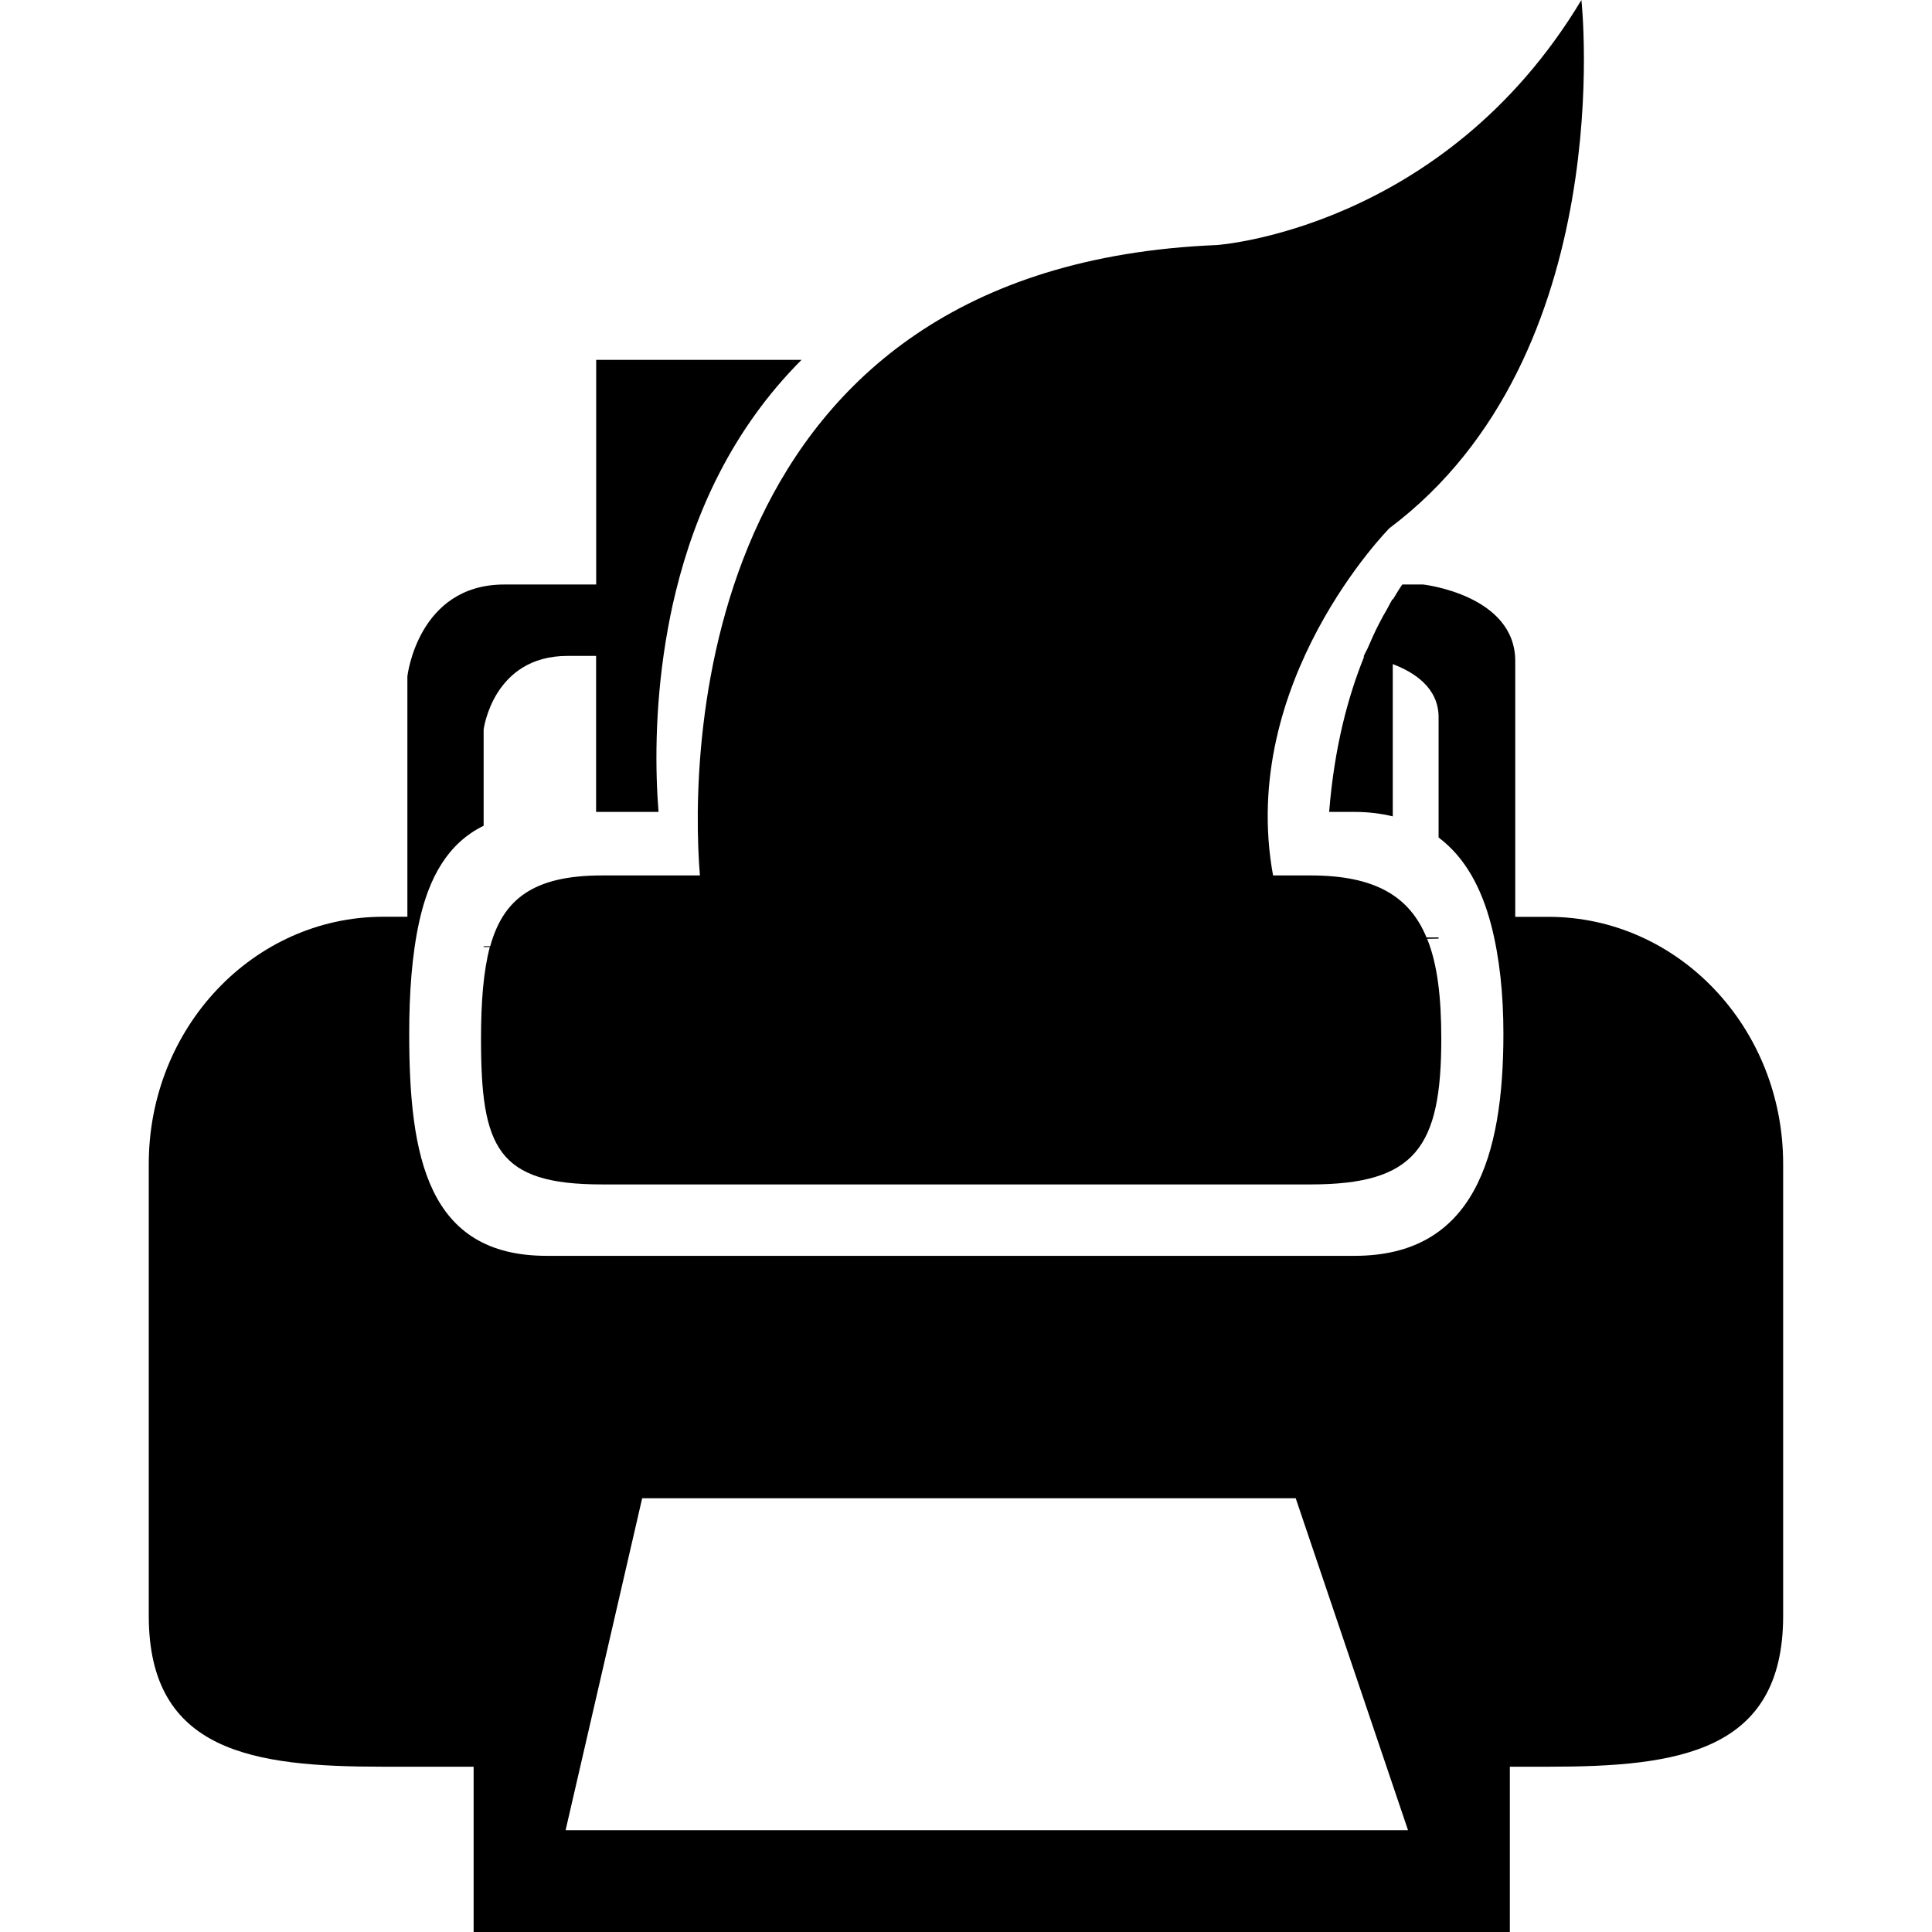 <?xml version="1.0" encoding="iso-8859-1"?>
<!-- Uploaded to: SVG Repo, www.svgrepo.com, Generator: SVG Repo Mixer Tools -->
<svg fill="#000000" height="800px" width="800px" version="1.1" id="Capa_1" xmlns="http://www.w3.org/2000/svg" xmlns:xlink="http://www.w3.org/1999/xlink" 
	 viewBox="0 0 24.324 24.324" xml:space="preserve">
<g>
	<g>
		<path d="M19.494,11.543h-0.417v-3.22c0-0.834-1.159-0.964-1.159-0.964h-0.263c-0.041,0.057-0.082,0.13-0.121,0.193V7.538
			c-0.023,0.039-0.049,0.092-0.071,0.131c-0.037,0.061-0.067,0.118-0.101,0.184c-0.051,0.096-0.098,0.205-0.147,0.317
			c-0.018,0.035-0.033,0.061-0.048,0.096c0.005,0,0.005,0,0.007,0.002c-0.203,0.504-0.374,1.135-0.44,1.954h0.322
			c0.175,0,0.333,0.021,0.479,0.056V8.361c0.273,0.104,0.577,0.299,0.577,0.67v1.513c0.334,0.251,0.538,0.632,0.661,1.098
			c0.106,0.408,0.155,0.87,0.155,1.373c0,1.545-0.371,2.796-1.873,2.796H6.882c-1.501,0-1.73-1.251-1.73-2.796
			c0-0.514,0.034-0.99,0.125-1.407c0.122-0.556,0.359-0.99,0.812-1.212V9.185c0,0,0.116-0.927,1.056-0.927h0.36v1.964h0.786
			c-0.04-0.499-0.052-1.275,0.09-2.146c0.034-0.207,0.075-0.42,0.129-0.635c0.242-0.985,0.705-2.032,1.581-2.91H7.506v2.828H6.349
			c-1.09,0-1.22,1.156-1.22,1.156v3.027H4.825c-1.632,0.001-2.952,1.394-2.952,3.113v5.689c0,1.718,1.32,1.899,2.952,1.899h1.138
			v2.081h13.046v-2.081h0.484c1.633,0,2.957-0.182,2.957-1.899v-5.689C22.451,12.936,21.126,11.543,19.494,11.543z M7.121,23.042
			l0.964-4.179h8.228l1.414,4.179H7.121z"/>
		<path d="M8.812,11.022H7.576c-0.863,0-1.241,0.302-1.404,0.891H6.089v0.01h0.078c-0.081,0.308-0.111,0.691-0.111,1.156
			c0,1.366,0.201,1.833,1.52,1.833h8.927c1.317,0,1.643-0.467,1.643-1.833c0-0.517-0.047-0.936-0.178-1.259l0.144-0.003v-0.015
			l-0.152,0.001c-0.214-0.518-0.648-0.781-1.457-0.781h-0.475c-0.446-2.441,1.465-4.372,1.465-4.372C20.403,4.468,19.91,0,19.91,0
			c-1.735,2.89-4.588,3.085-4.588,3.085C8.796,3.353,8.677,9.394,8.812,11.022z"/>
	</g>
	<g>
	</g>
	<g>
	</g>
	<g>
	</g>
	<g>
	</g>
	<g>
	</g>
	<g>
	</g>
	<g>
	</g>
	<g>
	</g>
	<g>
	</g>
	<g>
	</g>
	<g>
	</g>
	<g>
	</g>
	<g>
	</g>
	<g>
	</g>
	<g>
	</g>
</g>
</svg>